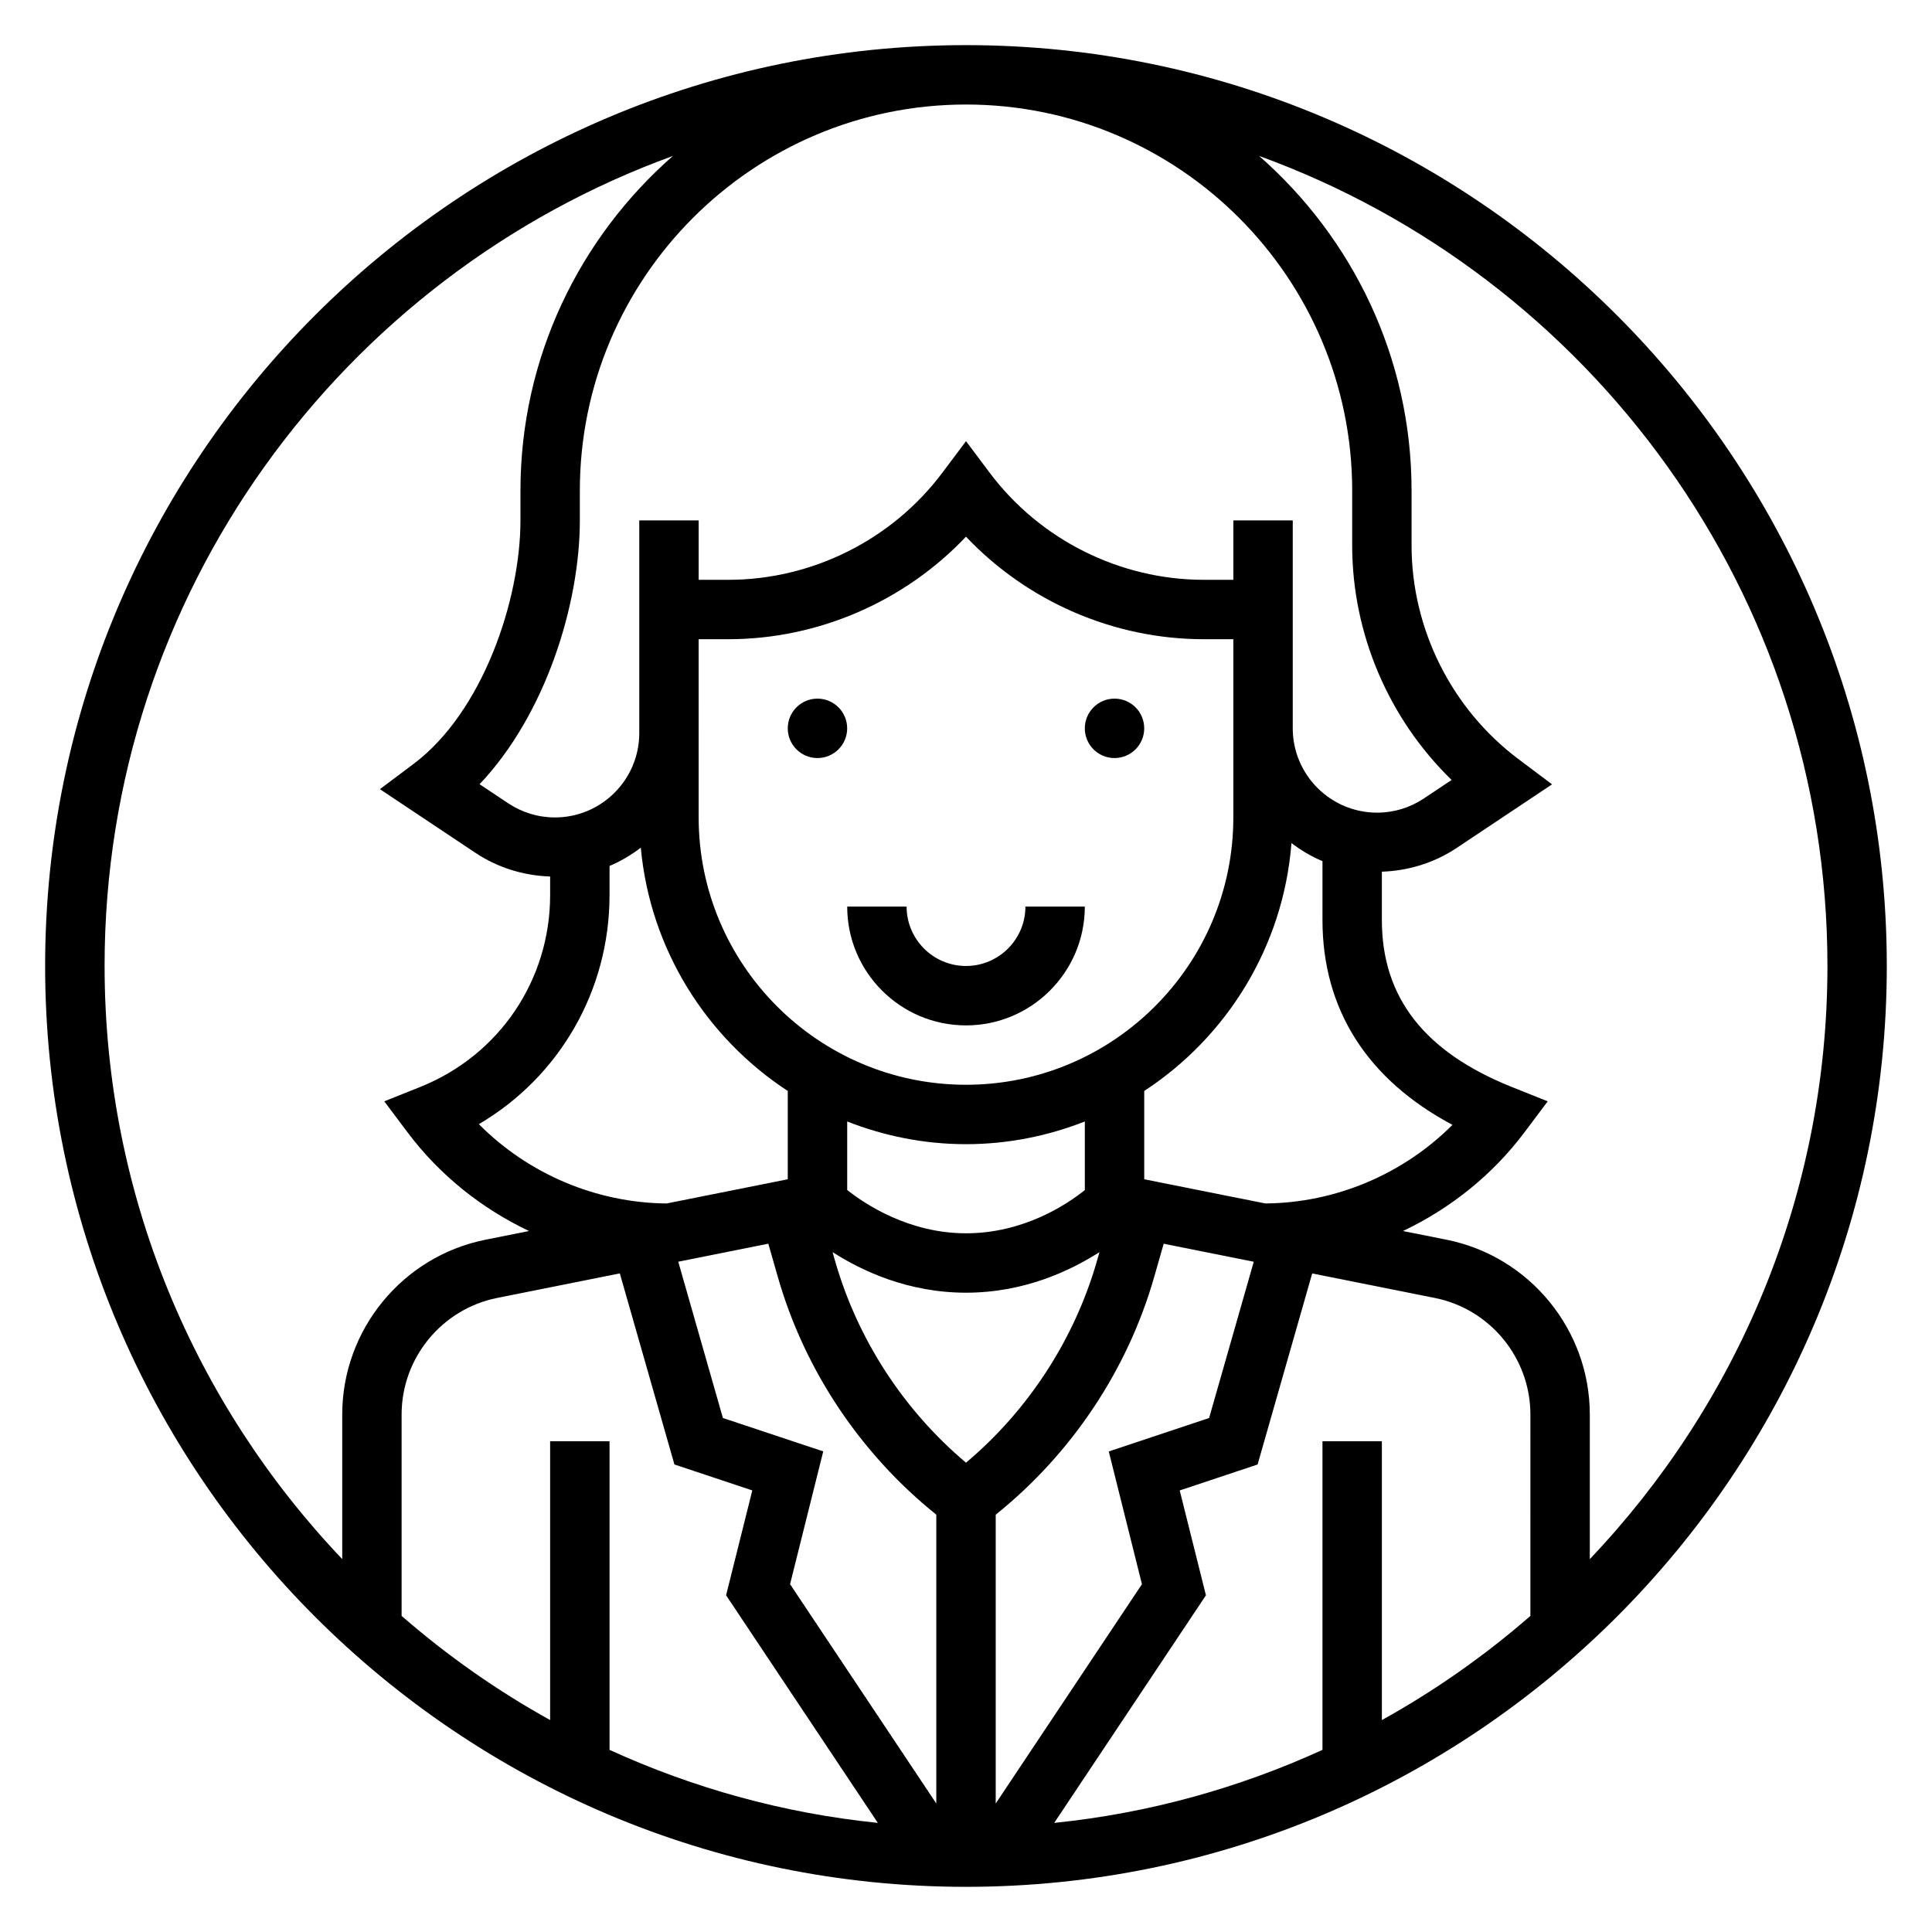 <?xml version="1.0" encoding="UTF-8"?>
<!-- Uploaded to: SVG Repo, www.svgrepo.com, Generator: SVG Repo Mixer Tools -->
<svg fill="#000000" width="800px" height="800px" version="1.1" viewBox="144 144 512 512" xmlns="http://www.w3.org/2000/svg">
 <g>
  <path d="m400 415.74c17.367 0 31.488-14.121 31.488-31.488h-15.742c0 8.684-7.062 15.742-15.742 15.742-8.684 0-15.742-7.062-15.742-15.742h-15.742c-0.008 17.367 14.113 31.488 31.48 31.488z"/>
  <path d="m368.51 337.02c0 4.348-3.527 7.871-7.875 7.871-4.348 0-7.871-3.523-7.871-7.871 0-4.348 3.523-7.875 7.871-7.875 4.348 0 7.875 3.527 7.875 7.875"/>
  <path d="m447.23 337.02c0 4.348-3.523 7.871-7.871 7.871s-7.871-3.523-7.871-7.871c0-4.348 3.523-7.875 7.871-7.875s7.871 3.527 7.871 7.875"/>
  <path d="m400 155.96c-134.57 0-244.04 109.48-244.04 244.04 0 134.56 109.47 244.03 244.03 244.03s244.03-109.47 244.03-244.03c0.004-134.56-109.46-244.04-244.03-244.04zm102.34 118.08v14.469c0 23.449 9.691 45.996 26.355 62.188l-7.367 4.914c-3.684 2.457-7.973 3.754-12.391 3.754-12.32-0.008-22.344-10.027-22.344-22.348v-55.105h-15.742v15.742h-7.871c-22.176 0-43.367-10.598-56.68-28.34l-6.297-8.398-6.301 8.402c-13.309 17.742-34.5 28.34-56.676 28.34h-7.871v-15.742h-15.742v56.379c-0.004 12.316-10.023 22.336-22.344 22.336-4.426 0-8.707-1.301-12.391-3.754l-7.582-5.055c17.484-18.41 26.57-47.688 26.57-69.91v-7.871c0-56.426 45.91-102.34 102.34-102.34s102.34 45.91 102.34 102.34zm47.23 298.2c-12.082 10.508-25.254 19.781-39.359 27.598v-73.895h-15.742v81.789c-22.066 10.078-45.965 16.793-71.094 19.355l40.211-60.316-6.949-27.789 20.641-6.879 14.469-50.633 32.512 6.504c14.664 2.934 25.312 15.914 25.312 30.879zm-259.78-46.297v73.887c-14.105-7.809-27.277-17.09-39.359-27.598v-53.387c0-14.957 10.652-27.945 25.316-30.875l32.512-6.504 14.469 50.633 20.641 6.879-6.949 27.789 40.211 60.316c-25.129-2.559-49.031-9.273-71.094-19.348v-81.793zm15.746-144.73v-7.731c2.992-1.234 5.723-2.914 8.281-4.832 2.496 26.977 17.406 50.375 38.949 64.465v23.402l-32.094 6.414c-18.719-0.164-36.699-7.848-49.766-21.02 21.332-12.527 34.629-35.359 34.629-60.699zm23.613-67.816h7.871c23.836 0 46.734-10.012 62.977-27.176 16.242 17.164 39.141 27.176 62.98 27.176h7.871v47.23c0 39.062-31.781 70.848-70.848 70.848-39.07 0-70.848-31.789-70.848-70.848zm117.48 250.43-38.754 58.125v-76.547c20.043-16.09 34.93-38.281 42.004-63.023l2.512-8.785 23.867 4.777-11.832 41.414-26.59 8.863zm-111.05-44.043-11.832-41.414 23.867-4.777 2.512 8.785c7.078 24.75 21.965 46.934 42.004 63.023v76.547l-38.754-58.129 8.793-35.188zm99.793-43.961-0.637 2.234c-5.953 20.828-18.191 39.645-34.73 53.57-16.547-13.926-28.781-32.73-34.73-53.57l-0.637-2.234c7.844 5.016 20.039 10.754 35.367 10.754 15.324 0 27.52-5.738 35.367-10.754zm-3.879-16.441c-4.652 3.731-16.117 11.453-31.488 11.453-15.199 0-26.789-7.754-31.488-11.477v-18.152c9.777 3.832 20.371 6.012 31.488 6.012s21.711-2.18 31.488-6.016zm15.742-2.867v-23.402c21.875-14.305 36.863-38.203 39.016-65.684 2.535 1.898 5.25 3.559 8.219 4.777v15.602c0 23.672 11.863 42.273 34.449 54.293-13.051 13.066-30.945 20.672-49.578 20.828zm-275.52-56.527c0-98.613 62.855-182.81 150.61-214.66-24.703 21.656-40.398 53.348-40.398 88.711v7.871c0 20.988-9.934 50.742-28.348 64.551l-8.895 6.676 25.262 16.84c5.918 3.945 12.77 6.07 19.844 6.305v4.938c0 22.516-13.508 42.461-34.41 50.828l-9.539 3.816 6.164 8.219c8.492 11.328 19.648 20.191 32.195 26.152l-11.547 2.305c-21.992 4.394-37.957 23.867-37.957 46.312v38.328c-38.977-40.973-62.977-96.316-62.977-157.19zm393.6 157.19v-38.328c0-22.441-15.965-41.91-37.965-46.312l-11.547-2.305c12.547-5.961 23.703-14.832 32.195-26.16l6.164-8.211-9.539-3.816c-23.156-9.266-34.414-23.734-34.414-44.234v-12.809c7.086-0.234 13.926-2.356 19.844-6.305l25.262-16.84-8.895-6.676c-17.742-13.309-28.34-34.5-28.34-56.676v-14.469c0-35.359-15.695-67.055-40.398-88.711 87.75 31.852 150.61 116.05 150.61 214.66 0 60.871-24.004 116.21-62.977 157.19z"/>
 </g>
</svg>